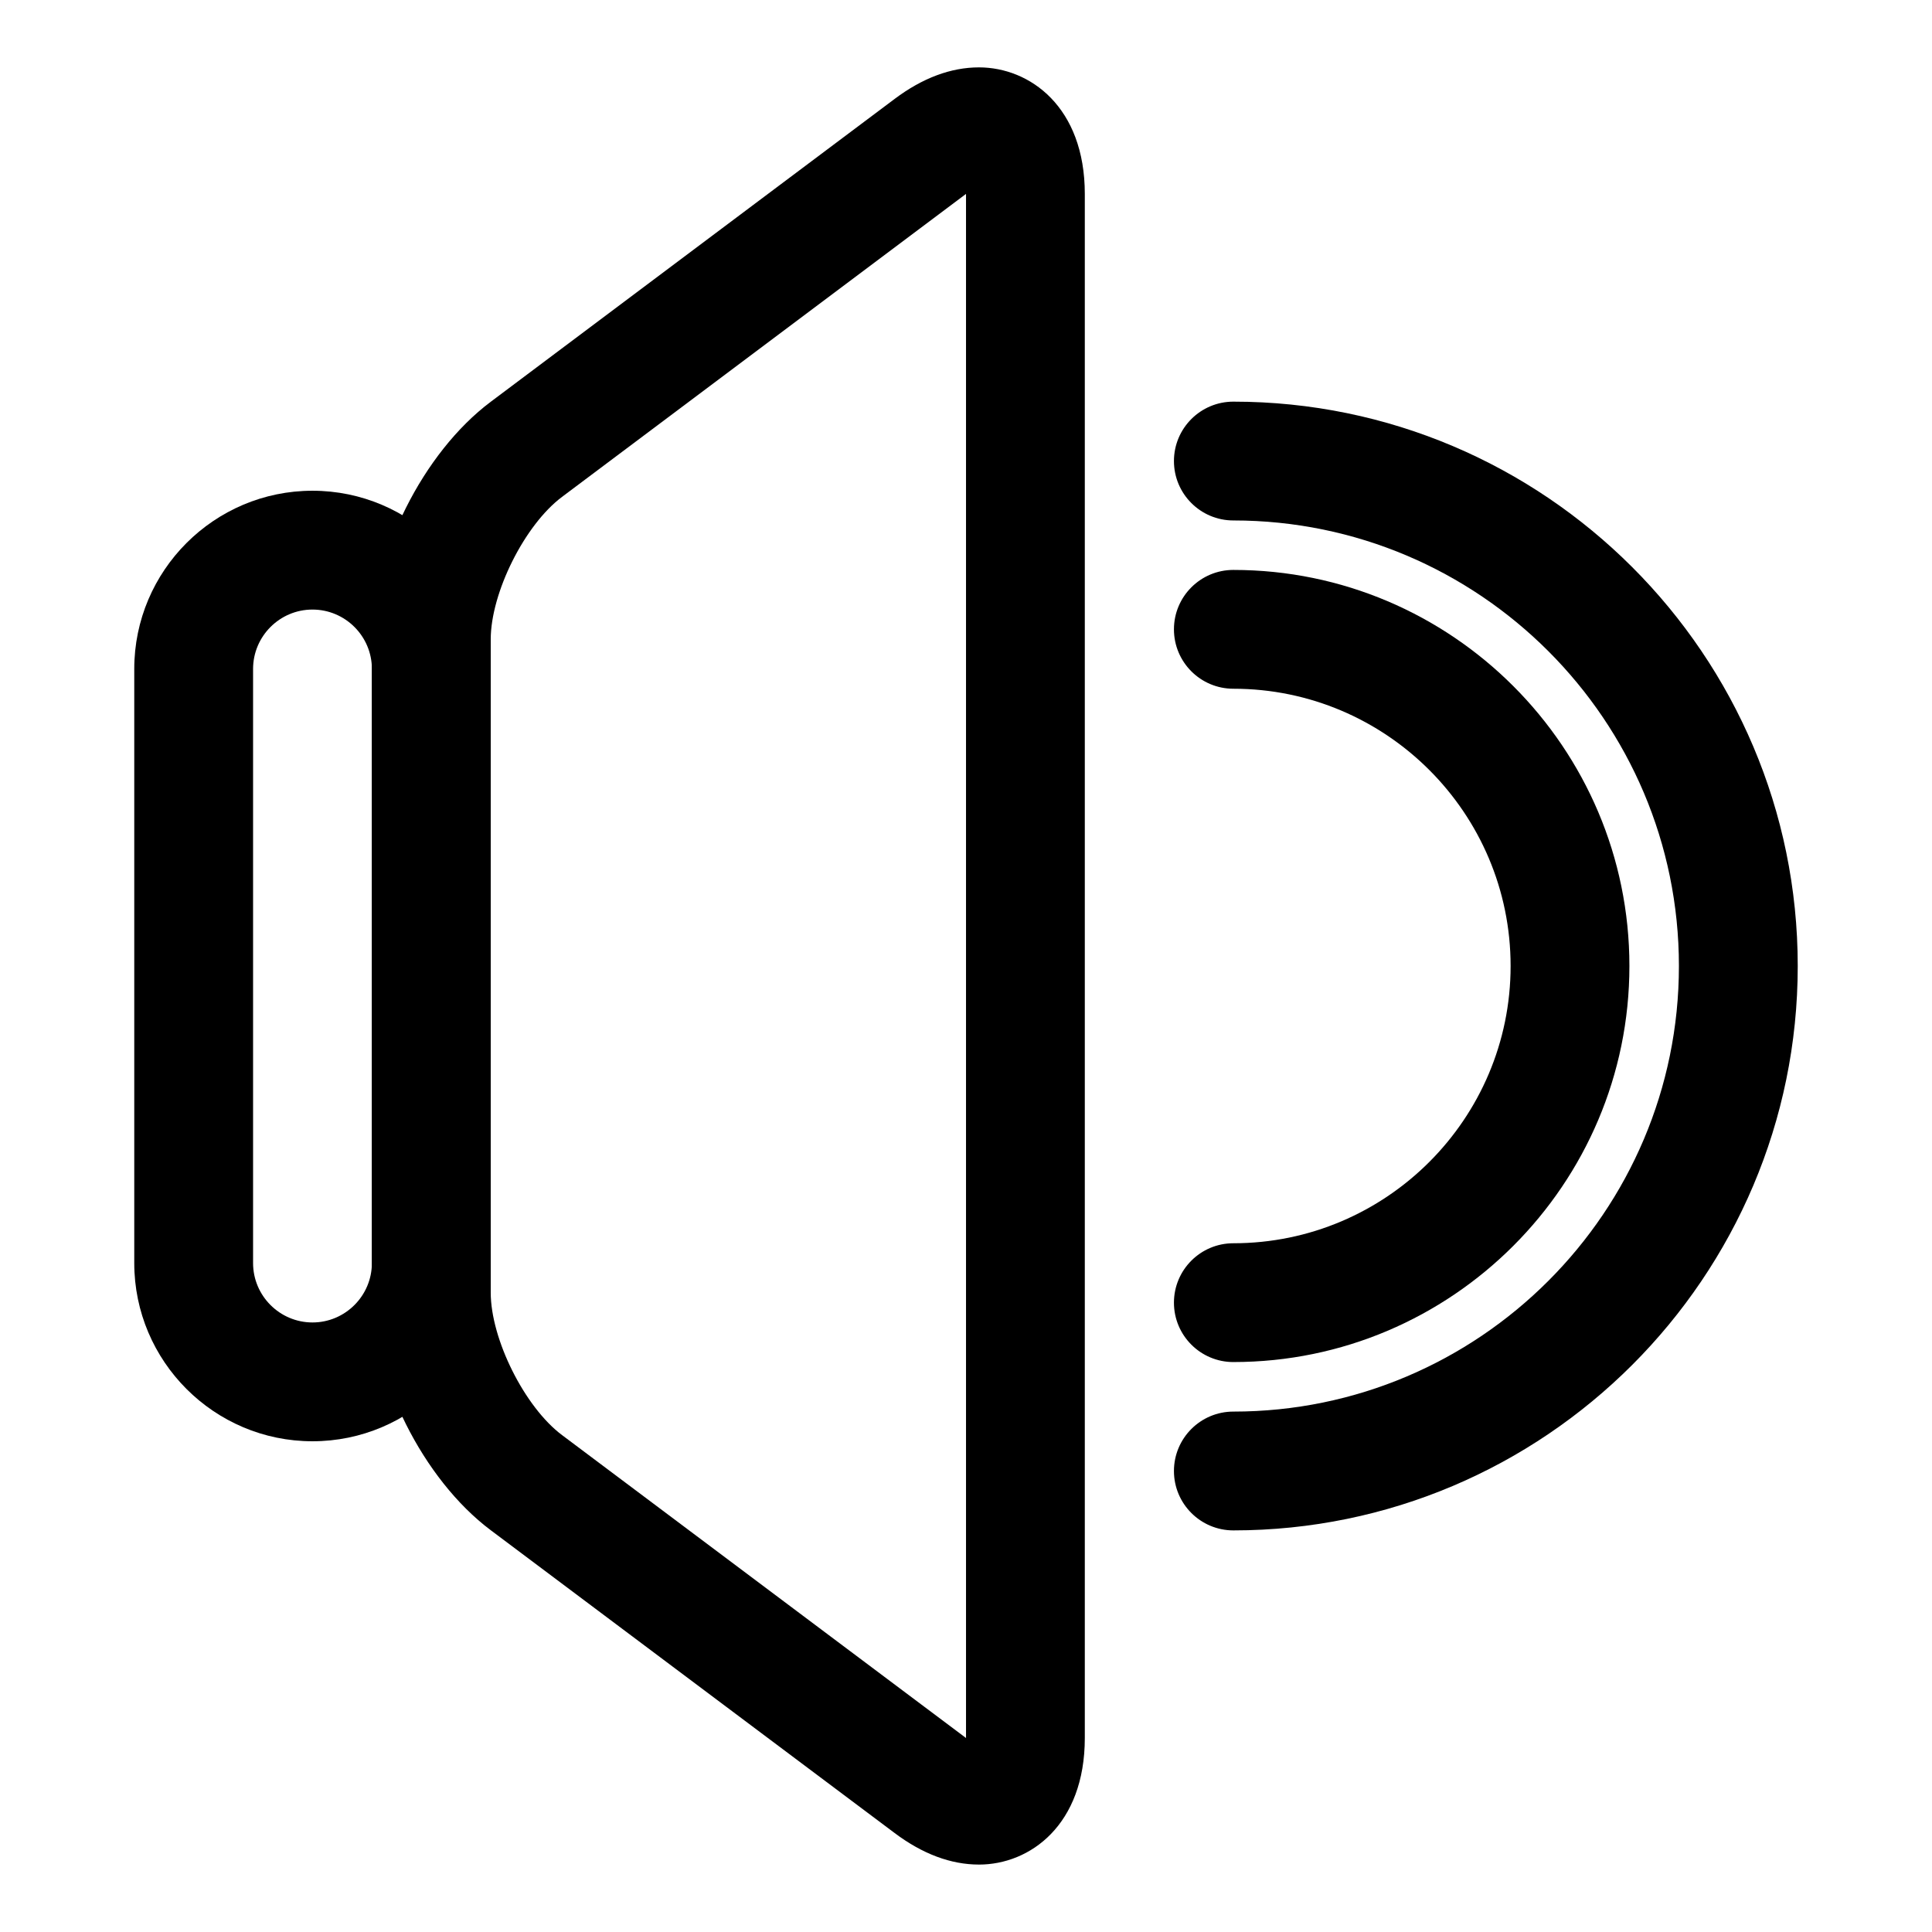<?xml version="1.0" encoding="UTF-8"?>
<!-- Uploaded to: SVG Repo, www.svgrepo.com, Generator: SVG Repo Mixer Tools -->
<svg fill="#000000" width="800px" height="800px" version="1.1" viewBox="144 144 512 512" xmlns="http://www.w3.org/2000/svg">
 <g>
  <path d="m226.81 525.95c-26.039 0-47.23-21.191-47.23-47.23v-157.44c0-26.039 21.191-47.23 47.23-47.23s47.23 21.191 47.23 47.23v157.44c0.004 26.039-21.188 47.23-47.23 47.23zm0-220.41c-8.676 0-15.742 7.07-15.742 15.742v157.44c0 8.676 7.07 15.742 15.742 15.742 8.676 0 15.742-7.07 15.742-15.742l0.004-157.44c0-8.676-7.07-15.742-15.746-15.742z"/>
  <path d="m403.43 638.13c-7.43 0-14.941-2.801-22.324-8.344l-107.06-80.266c-17.949-13.461-31.488-40.539-31.488-62.977v-173.09c0-22.434 13.539-49.516 31.488-62.977l107.06-80.277c7.383-5.543 14.91-8.344 22.324-8.344 13.508 0 28.055 10.5 28.055 33.535v409.19c0.004 23.062-14.531 33.551-28.055 33.551zm-3.43-442.74-107.06 80.293c-9.887 7.398-18.891 25.41-18.891 37.77v173.09c0 12.359 9.004 30.371 18.895 37.77l107.06 80.277v-409.2 0z"/>
  <path d="m470.85 549.57c-8.691 0-15.742-7.055-15.742-15.742 0-8.691 7.055-15.742 15.742-15.742 65.117 0 118.08-52.965 118.08-118.08s-52.965-118.08-118.08-118.08c-8.691 0-15.742-7.055-15.742-15.742 0-8.691 7.055-15.742 15.742-15.742 82.469 0 149.57 67.102 149.57 149.57-0.004 82.461-67.105 149.56-149.57 149.56z"/>
  <path d="m470.85 504.96c-8.691 0-15.742-7.055-15.742-15.742 0-8.691 7.055-15.742 15.742-15.742 40.508 0 73.477-32.953 73.477-73.477 0-40.523-32.953-73.477-73.477-73.477-8.691 0-15.742-7.055-15.742-15.742 0-8.691 7.055-15.742 15.742-15.742 57.875 0 104.96 47.09 104.96 104.96 0 57.867-47.09 104.96-104.96 104.96z"/>
 </g>
</svg>